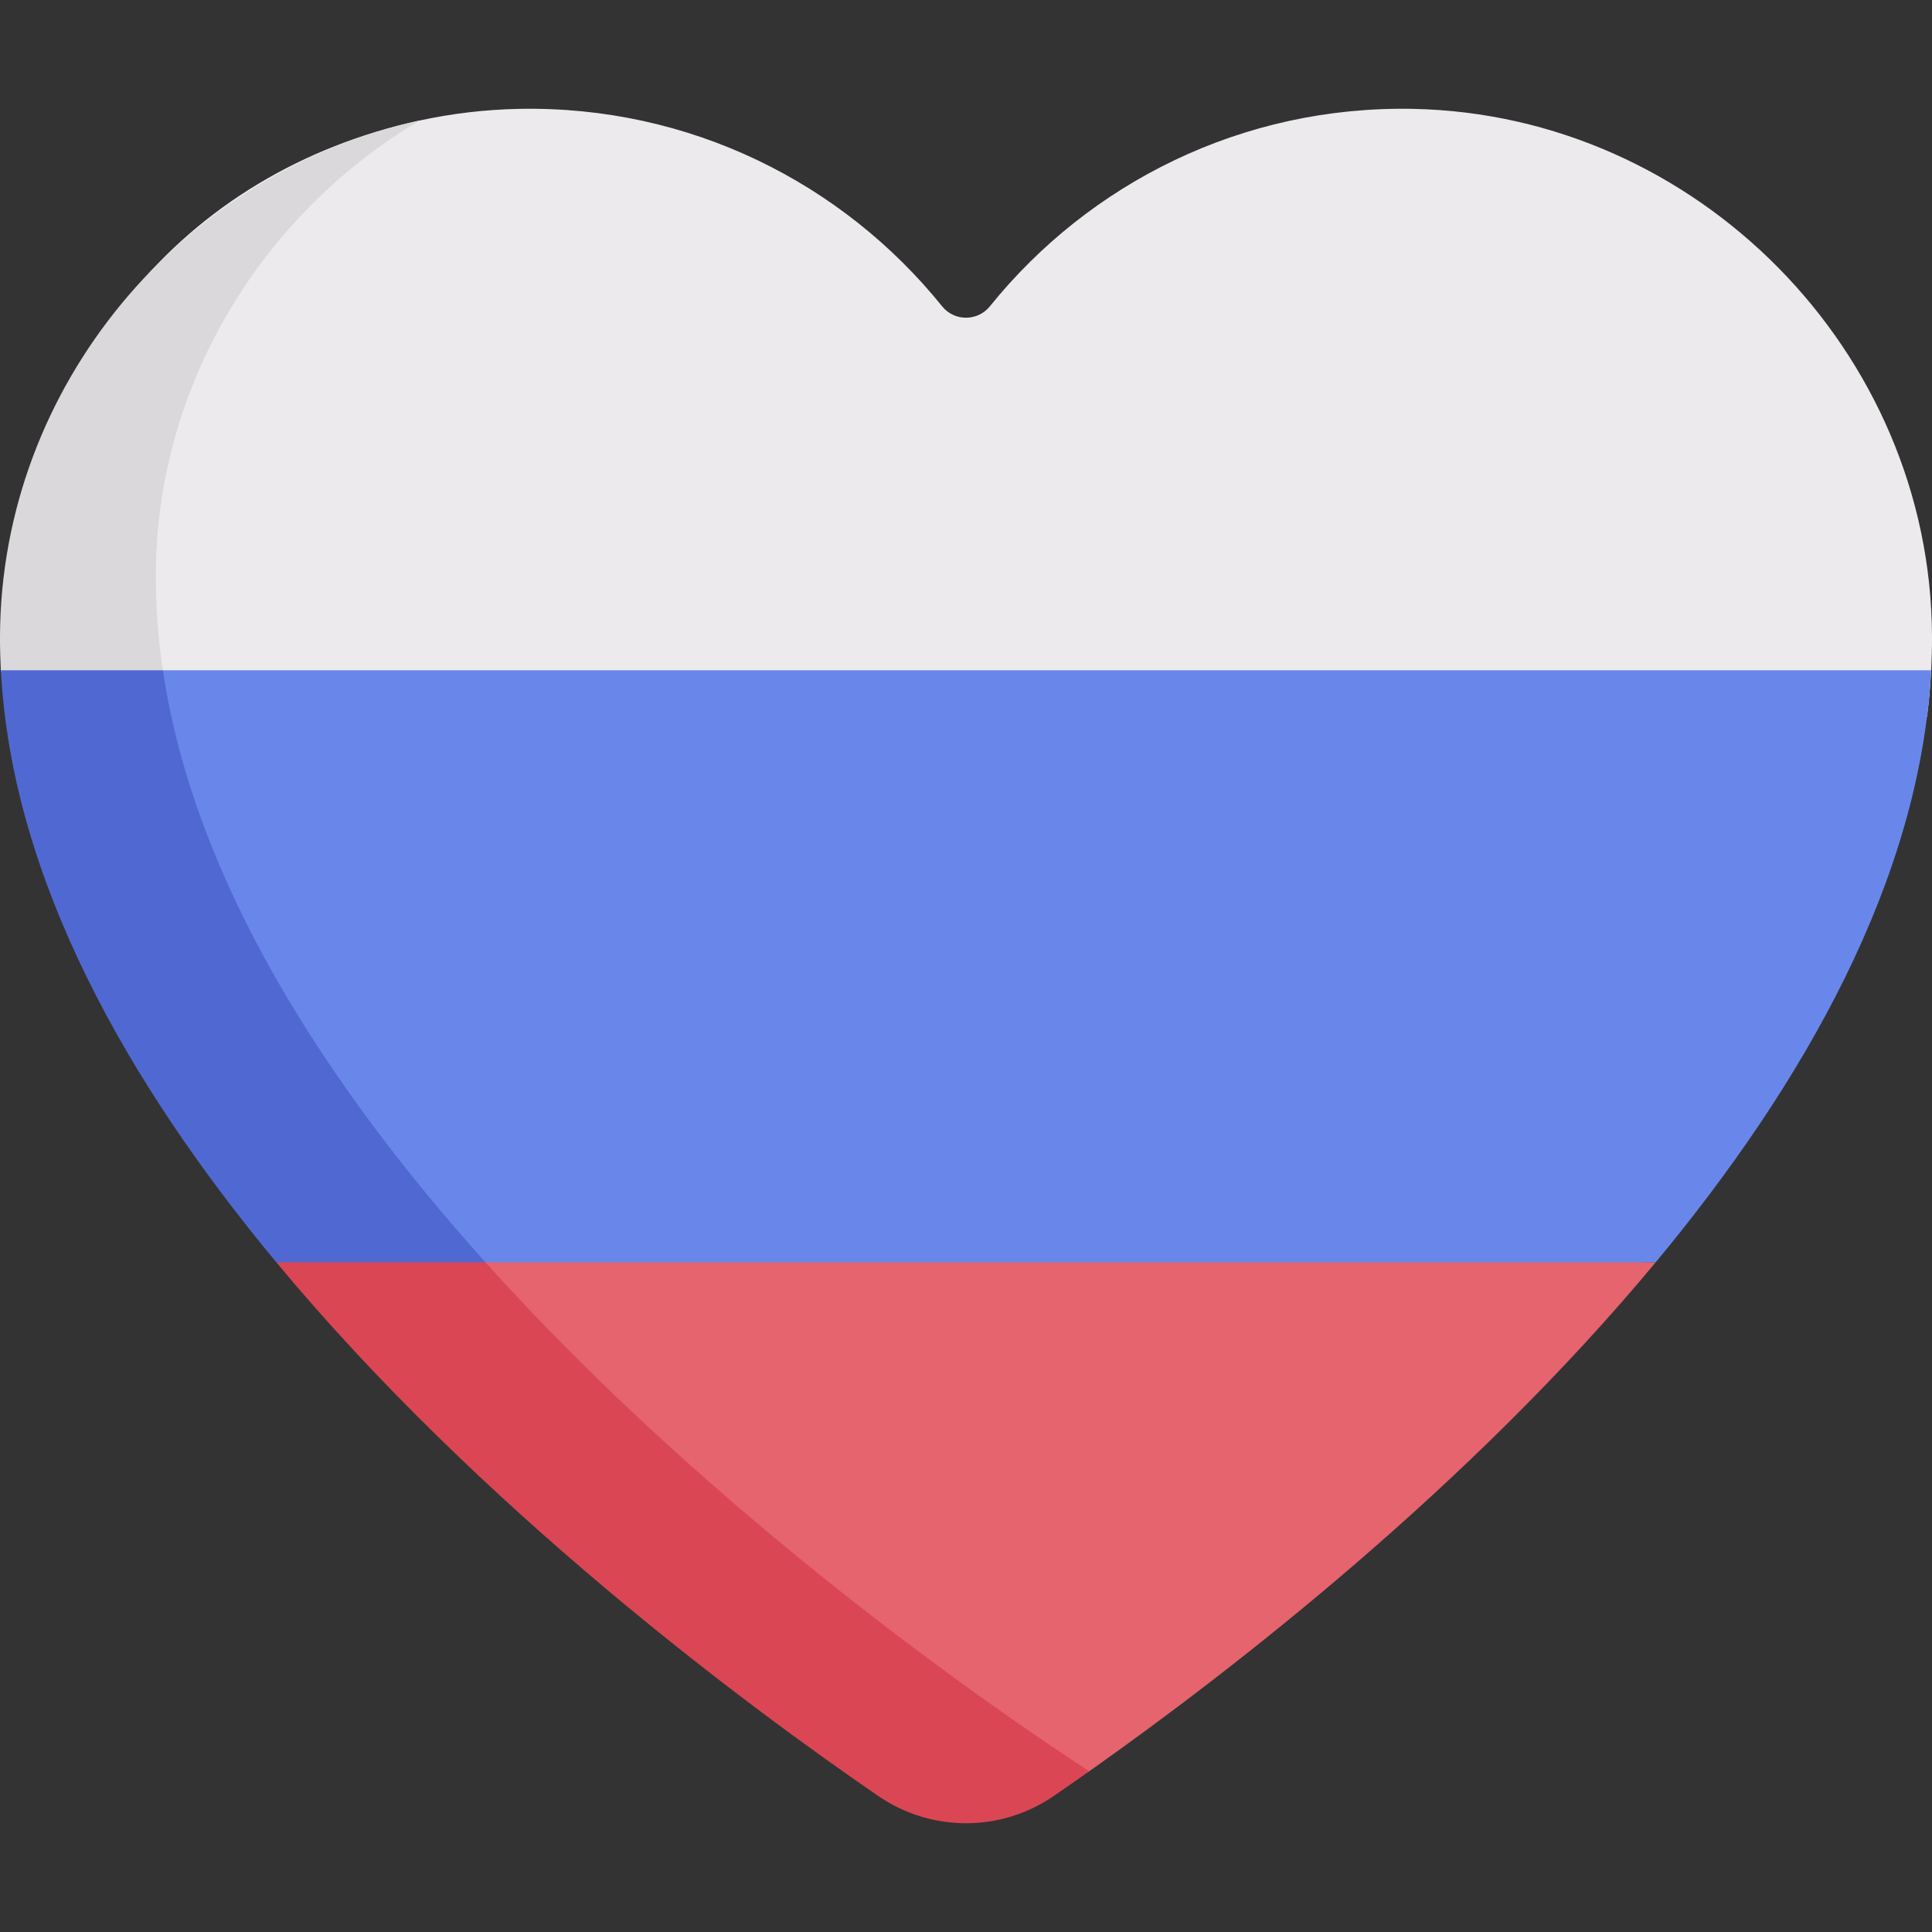 <svg width="40" height="40" fill="none" xmlns="http://www.w3.org/2000/svg"><rect width="100%" height="100%" fill="#333333" stroke="none"/><path d="M29.259 2.254C25.716 2.183 22.549 3.794 20.495 6.341C20.24 6.657 19.76 6.657 19.505 6.341C17.451 3.794 14.284 2.183 10.741 2.254C10.04 2.268 9.353 2.351 8.688 2.495C3.778 3.559 0.433 7.576 0.409 12.753C0.406 13.411 0.454 14.068 0.547 14.724L39.897 14.841C39.938 14.52 39.966 14.199 39.983 13.877C39.995 13.639 40.001 13.401 40 13.162C39.973 7.284 35.136 2.373 29.259 2.254Z" fill="#ECEAEC"/><path d="M8.687 2.495C3.785 3.564 0.024 7.99 0 13.162C-0.001 13.401 0.005 13.639 0.017 13.877C0.025 14.021 0.365 14.114 0.378 14.258L2.878 14.297C2.868 14.238 3.381 13.937 3.372 13.878C3.273 13.216 3.223 12.551 3.226 11.884C3.244 7.927 5.46 4.408 8.687 2.495Z" fill="#DAD8DB"/><path d="M10.156 26.797L34.279 26.135C37.35 22.438 39.757 18.206 39.982 13.877H3.372C3.372 13.878 1.485 14.46 1.485 14.46C2.039 18.789 6.297 25.687 10.156 26.797Z" fill="#6987EB"/><path d="M5.721 26.135L7.578 26.562L10.052 26.135C6.787 22.504 4.024 18.264 3.372 13.877H0.019C0.243 18.206 2.65 22.438 5.721 26.135Z" fill="#5069D2"/><path d="M10.051 26.135C8.886 27.988 16.017 34.919 18.808 36.836L22.552 36.672C25.491 34.598 30.411 30.792 34.279 26.135H10.051Z" fill="#E5646E"/><path d="M18.18 37.182C19.278 37.937 20.721 37.937 21.819 37.182C22.045 37.028 22.293 36.854 22.551 36.672C20.613 35.408 14.8 31.417 10.051 26.135H5.721C9.931 31.204 15.388 35.265 18.18 37.182Z" fill="#DB4655"/></svg>